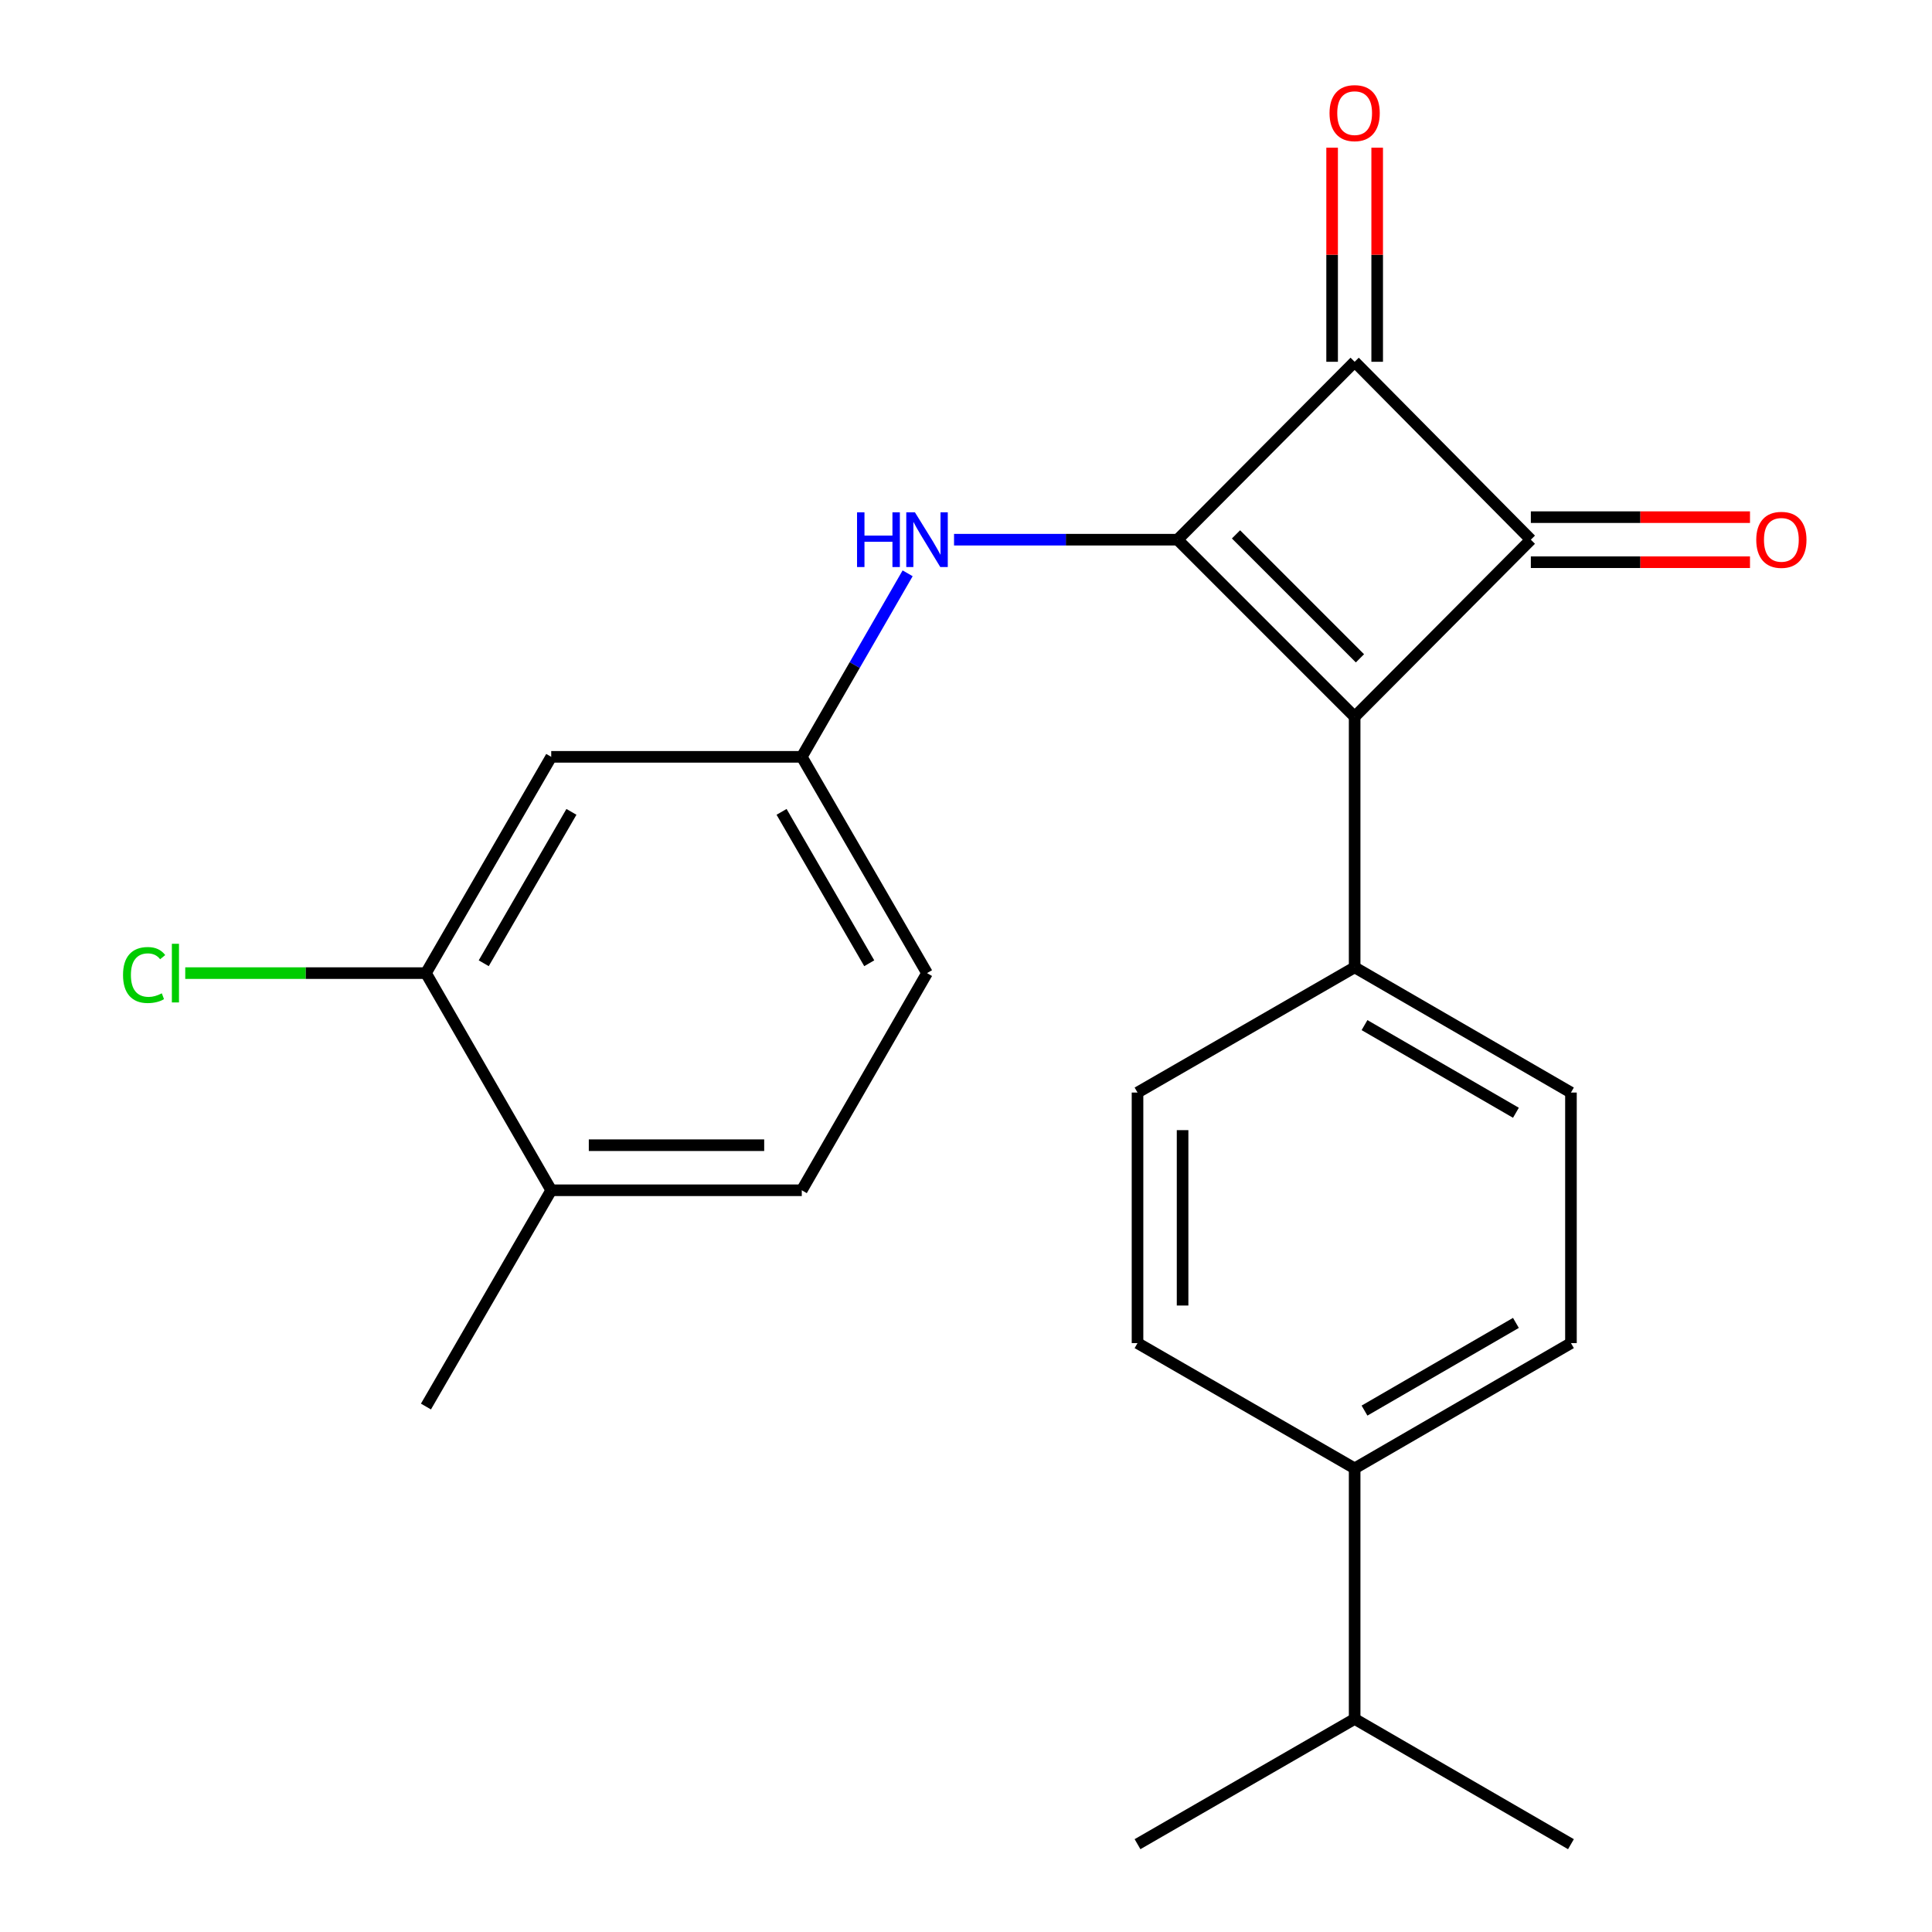 <?xml version='1.0' encoding='iso-8859-1'?>
<svg version='1.1' baseProfile='full'
              xmlns='http://www.w3.org/2000/svg'
                      xmlns:rdkit='http://www.rdkit.org/xml'
                      xmlns:xlink='http://www.w3.org/1999/xlink'
                  xml:space='preserve'
width='1000px' height='1000px' viewBox='0 0 1000 1000'>
<!-- END OF HEADER -->
<rect style='opacity:1.0;fill:#FFFFFF;stroke:none' width='1000' height='1000' x='0' y='0'> </rect>
<path class='bond-0' d='M 609.511,279.34 L 701.163,370.992' style='fill:none;fill-rule:evenodd;stroke:#000000;stroke-width:6px;stroke-linecap:butt;stroke-linejoin:miter;stroke-opacity:1' />
<path class='bond-0' d='M 639.752,276.595 L 703.909,340.752' style='fill:none;fill-rule:evenodd;stroke:#000000;stroke-width:6px;stroke-linecap:butt;stroke-linejoin:miter;stroke-opacity:1' />
<path class='bond-2' d='M 609.511,279.34 L 701.163,187.26' style='fill:none;fill-rule:evenodd;stroke:#000000;stroke-width:6px;stroke-linecap:butt;stroke-linejoin:miter;stroke-opacity:1' />
<path class='bond-3' d='M 609.511,279.34 L 551.66,279.34' style='fill:none;fill-rule:evenodd;stroke:#000000;stroke-width:6px;stroke-linecap:butt;stroke-linejoin:miter;stroke-opacity:1' />
<path class='bond-3' d='M 551.66,279.34 L 493.809,279.34' style='fill:none;fill-rule:evenodd;stroke:#0000FF;stroke-width:6px;stroke-linecap:butt;stroke-linejoin:miter;stroke-opacity:1' />
<path class='bond-4' d='M 701.163,370.992 L 701.163,500.69' style='fill:none;fill-rule:evenodd;stroke:#000000;stroke-width:6px;stroke-linecap:butt;stroke-linejoin:miter;stroke-opacity:1' />
<path class='bond-23' d='M 701.163,370.992 L 792.362,279.34' style='fill:none;fill-rule:evenodd;stroke:#000000;stroke-width:6px;stroke-linecap:butt;stroke-linejoin:miter;stroke-opacity:1' />
<path class='bond-1' d='M 792.362,279.34 L 701.163,187.26' style='fill:none;fill-rule:evenodd;stroke:#000000;stroke-width:6px;stroke-linecap:butt;stroke-linejoin:miter;stroke-opacity:1' />
<path class='bond-7' d='M 792.362,291.002 L 849.077,291.002' style='fill:none;fill-rule:evenodd;stroke:#000000;stroke-width:6px;stroke-linecap:butt;stroke-linejoin:miter;stroke-opacity:1' />
<path class='bond-7' d='M 849.077,291.002 L 905.792,291.002' style='fill:none;fill-rule:evenodd;stroke:#FF0000;stroke-width:6px;stroke-linecap:butt;stroke-linejoin:miter;stroke-opacity:1' />
<path class='bond-7' d='M 792.362,267.678 L 849.077,267.678' style='fill:none;fill-rule:evenodd;stroke:#000000;stroke-width:6px;stroke-linecap:butt;stroke-linejoin:miter;stroke-opacity:1' />
<path class='bond-7' d='M 849.077,267.678 L 905.792,267.678' style='fill:none;fill-rule:evenodd;stroke:#FF0000;stroke-width:6px;stroke-linecap:butt;stroke-linejoin:miter;stroke-opacity:1' />
<path class='bond-8' d='M 712.826,187.26 L 712.826,131.855' style='fill:none;fill-rule:evenodd;stroke:#000000;stroke-width:6px;stroke-linecap:butt;stroke-linejoin:miter;stroke-opacity:1' />
<path class='bond-8' d='M 712.826,131.855 L 712.826,76.45' style='fill:none;fill-rule:evenodd;stroke:#FF0000;stroke-width:6px;stroke-linecap:butt;stroke-linejoin:miter;stroke-opacity:1' />
<path class='bond-8' d='M 689.501,187.26 L 689.501,131.855' style='fill:none;fill-rule:evenodd;stroke:#000000;stroke-width:6px;stroke-linecap:butt;stroke-linejoin:miter;stroke-opacity:1' />
<path class='bond-8' d='M 689.501,131.855 L 689.501,76.45' style='fill:none;fill-rule:evenodd;stroke:#FF0000;stroke-width:6px;stroke-linecap:butt;stroke-linejoin:miter;stroke-opacity:1' />
<path class='bond-9' d='M 469.789,296.744 L 442.393,344.241' style='fill:none;fill-rule:evenodd;stroke:#0000FF;stroke-width:6px;stroke-linecap:butt;stroke-linejoin:miter;stroke-opacity:1' />
<path class='bond-9' d='M 442.393,344.241 L 414.998,391.738' style='fill:none;fill-rule:evenodd;stroke:#000000;stroke-width:6px;stroke-linecap:butt;stroke-linejoin:miter;stroke-opacity:1' />
<path class='bond-12' d='M 701.163,500.69 L 588.778,565.506' style='fill:none;fill-rule:evenodd;stroke:#000000;stroke-width:6px;stroke-linecap:butt;stroke-linejoin:miter;stroke-opacity:1' />
<path class='bond-13' d='M 701.163,500.69 L 813.121,565.506' style='fill:none;fill-rule:evenodd;stroke:#000000;stroke-width:6px;stroke-linecap:butt;stroke-linejoin:miter;stroke-opacity:1' />
<path class='bond-13' d='M 706.271,530.598 L 784.641,575.969' style='fill:none;fill-rule:evenodd;stroke:#000000;stroke-width:6px;stroke-linecap:butt;stroke-linejoin:miter;stroke-opacity:1' />
<path class='bond-5' d='M 220.472,503.683 L 285.314,391.738' style='fill:none;fill-rule:evenodd;stroke:#000000;stroke-width:6px;stroke-linecap:butt;stroke-linejoin:miter;stroke-opacity:1' />
<path class='bond-5' d='M 250.381,498.582 L 295.77,420.221' style='fill:none;fill-rule:evenodd;stroke:#000000;stroke-width:6px;stroke-linecap:butt;stroke-linejoin:miter;stroke-opacity:1' />
<path class='bond-17' d='M 220.472,503.683 L 158.177,503.683' style='fill:none;fill-rule:evenodd;stroke:#000000;stroke-width:6px;stroke-linecap:butt;stroke-linejoin:miter;stroke-opacity:1' />
<path class='bond-17' d='M 158.177,503.683 L 95.882,503.683' style='fill:none;fill-rule:evenodd;stroke:#00CC00;stroke-width:6px;stroke-linecap:butt;stroke-linejoin:miter;stroke-opacity:1' />
<path class='bond-25' d='M 220.472,503.683 L 285.314,616.081' style='fill:none;fill-rule:evenodd;stroke:#000000;stroke-width:6px;stroke-linecap:butt;stroke-linejoin:miter;stroke-opacity:1' />
<path class='bond-6' d='M 285.314,391.738 L 414.998,391.738' style='fill:none;fill-rule:evenodd;stroke:#000000;stroke-width:6px;stroke-linecap:butt;stroke-linejoin:miter;stroke-opacity:1' />
<path class='bond-18' d='M 414.998,391.738 L 479.827,503.683' style='fill:none;fill-rule:evenodd;stroke:#000000;stroke-width:6px;stroke-linecap:butt;stroke-linejoin:miter;stroke-opacity:1' />
<path class='bond-18' d='M 404.538,420.219 L 449.918,498.58' style='fill:none;fill-rule:evenodd;stroke:#000000;stroke-width:6px;stroke-linecap:butt;stroke-linejoin:miter;stroke-opacity:1' />
<path class='bond-10' d='M 285.314,616.081 L 414.998,616.081' style='fill:none;fill-rule:evenodd;stroke:#000000;stroke-width:6px;stroke-linecap:butt;stroke-linejoin:miter;stroke-opacity:1' />
<path class='bond-10' d='M 304.766,592.757 L 395.545,592.757' style='fill:none;fill-rule:evenodd;stroke:#000000;stroke-width:6px;stroke-linecap:butt;stroke-linejoin:miter;stroke-opacity:1' />
<path class='bond-20' d='M 285.314,616.081 L 220.472,728.026' style='fill:none;fill-rule:evenodd;stroke:#000000;stroke-width:6px;stroke-linecap:butt;stroke-linejoin:miter;stroke-opacity:1' />
<path class='bond-11' d='M 701.163,760.032 L 813.121,695.19' style='fill:none;fill-rule:evenodd;stroke:#000000;stroke-width:6px;stroke-linecap:butt;stroke-linejoin:miter;stroke-opacity:1' />
<path class='bond-11' d='M 706.267,730.122 L 784.638,684.733' style='fill:none;fill-rule:evenodd;stroke:#000000;stroke-width:6px;stroke-linecap:butt;stroke-linejoin:miter;stroke-opacity:1' />
<path class='bond-19' d='M 701.163,760.032 L 701.163,889.716' style='fill:none;fill-rule:evenodd;stroke:#000000;stroke-width:6px;stroke-linecap:butt;stroke-linejoin:miter;stroke-opacity:1' />
<path class='bond-24' d='M 701.163,760.032 L 588.778,695.19' style='fill:none;fill-rule:evenodd;stroke:#000000;stroke-width:6px;stroke-linecap:butt;stroke-linejoin:miter;stroke-opacity:1' />
<path class='bond-14' d='M 588.778,565.506 L 588.778,695.19' style='fill:none;fill-rule:evenodd;stroke:#000000;stroke-width:6px;stroke-linecap:butt;stroke-linejoin:miter;stroke-opacity:1' />
<path class='bond-14' d='M 612.103,584.958 L 612.103,675.737' style='fill:none;fill-rule:evenodd;stroke:#000000;stroke-width:6px;stroke-linecap:butt;stroke-linejoin:miter;stroke-opacity:1' />
<path class='bond-15' d='M 813.121,565.506 L 813.121,695.19' style='fill:none;fill-rule:evenodd;stroke:#000000;stroke-width:6px;stroke-linecap:butt;stroke-linejoin:miter;stroke-opacity:1' />
<path class='bond-16' d='M 414.998,616.081 L 479.827,503.683' style='fill:none;fill-rule:evenodd;stroke:#000000;stroke-width:6px;stroke-linecap:butt;stroke-linejoin:miter;stroke-opacity:1' />
<path class='bond-21' d='M 701.163,889.716 L 588.778,954.545' style='fill:none;fill-rule:evenodd;stroke:#000000;stroke-width:6px;stroke-linecap:butt;stroke-linejoin:miter;stroke-opacity:1' />
<path class='bond-22' d='M 701.163,889.716 L 813.121,954.545' style='fill:none;fill-rule:evenodd;stroke:#000000;stroke-width:6px;stroke-linecap:butt;stroke-linejoin:miter;stroke-opacity:1' />
<path  class='atom-4' d='M 443.607 265.18
L 447.447 265.18
L 447.447 277.22
L 461.927 277.22
L 461.927 265.18
L 465.767 265.18
L 465.767 293.5
L 461.927 293.5
L 461.927 280.42
L 447.447 280.42
L 447.447 293.5
L 443.607 293.5
L 443.607 265.18
' fill='#0000FF'/>
<path  class='atom-4' d='M 473.567 265.18
L 482.847 280.18
Q 483.767 281.66, 485.247 284.34
Q 486.727 287.02, 486.807 287.18
L 486.807 265.18
L 490.567 265.18
L 490.567 293.5
L 486.687 293.5
L 476.727 277.1
Q 475.567 275.18, 474.327 272.98
Q 473.127 270.78, 472.767 270.1
L 472.767 293.5
L 469.087 293.5
L 469.087 265.18
L 473.567 265.18
' fill='#0000FF'/>
<path  class='atom-8' d='M 909.034 279.42
Q 909.034 272.62, 912.394 268.82
Q 915.754 265.02, 922.034 265.02
Q 928.314 265.02, 931.674 268.82
Q 935.034 272.62, 935.034 279.42
Q 935.034 286.3, 931.634 290.22
Q 928.234 294.1, 922.034 294.1
Q 915.794 294.1, 912.394 290.22
Q 909.034 286.34, 909.034 279.42
M 922.034 290.9
Q 926.354 290.9, 928.674 288.02
Q 931.034 285.1, 931.034 279.42
Q 931.034 273.86, 928.674 271.06
Q 926.354 268.22, 922.034 268.22
Q 917.714 268.22, 915.354 271.02
Q 913.034 273.82, 913.034 279.42
Q 913.034 285.14, 915.354 288.02
Q 917.714 290.9, 922.034 290.9
' fill='#FF0000'/>
<path  class='atom-9' d='M 688.163 58.55
Q 688.163 51.75, 691.523 47.95
Q 694.883 44.15, 701.163 44.15
Q 707.443 44.15, 710.803 47.95
Q 714.163 51.75, 714.163 58.55
Q 714.163 65.43, 710.763 69.35
Q 707.363 73.23, 701.163 73.23
Q 694.923 73.23, 691.523 69.35
Q 688.163 65.47, 688.163 58.55
M 701.163 70.03
Q 705.483 70.03, 707.803 67.15
Q 710.163 64.23, 710.163 58.55
Q 710.163 52.99, 707.803 50.19
Q 705.483 47.35, 701.163 47.35
Q 696.843 47.35, 694.483 50.15
Q 692.163 52.95, 692.163 58.55
Q 692.163 64.27, 694.483 67.15
Q 696.843 70.03, 701.163 70.03
' fill='#FF0000'/>
<path  class='atom-18' d='M 63.68 504.663
Q 63.68 497.623, 66.96 493.943
Q 70.28 490.223, 76.56 490.223
Q 82.4 490.223, 85.52 494.343
L 82.88 496.503
Q 80.6 493.503, 76.56 493.503
Q 72.28 493.503, 70 496.383
Q 67.76 499.223, 67.76 504.663
Q 67.76 510.263, 70.08 513.143
Q 72.44 516.023, 77 516.023
Q 80.12 516.023, 83.76 514.143
L 84.88 517.143
Q 83.4 518.103, 81.16 518.663
Q 78.92 519.223, 76.44 519.223
Q 70.28 519.223, 66.96 515.463
Q 63.68 511.703, 63.68 504.663
' fill='#00CC00'/>
<path  class='atom-18' d='M 88.96 488.503
L 92.64 488.503
L 92.64 518.863
L 88.96 518.863
L 88.96 488.503
' fill='#00CC00'/>
</svg>
